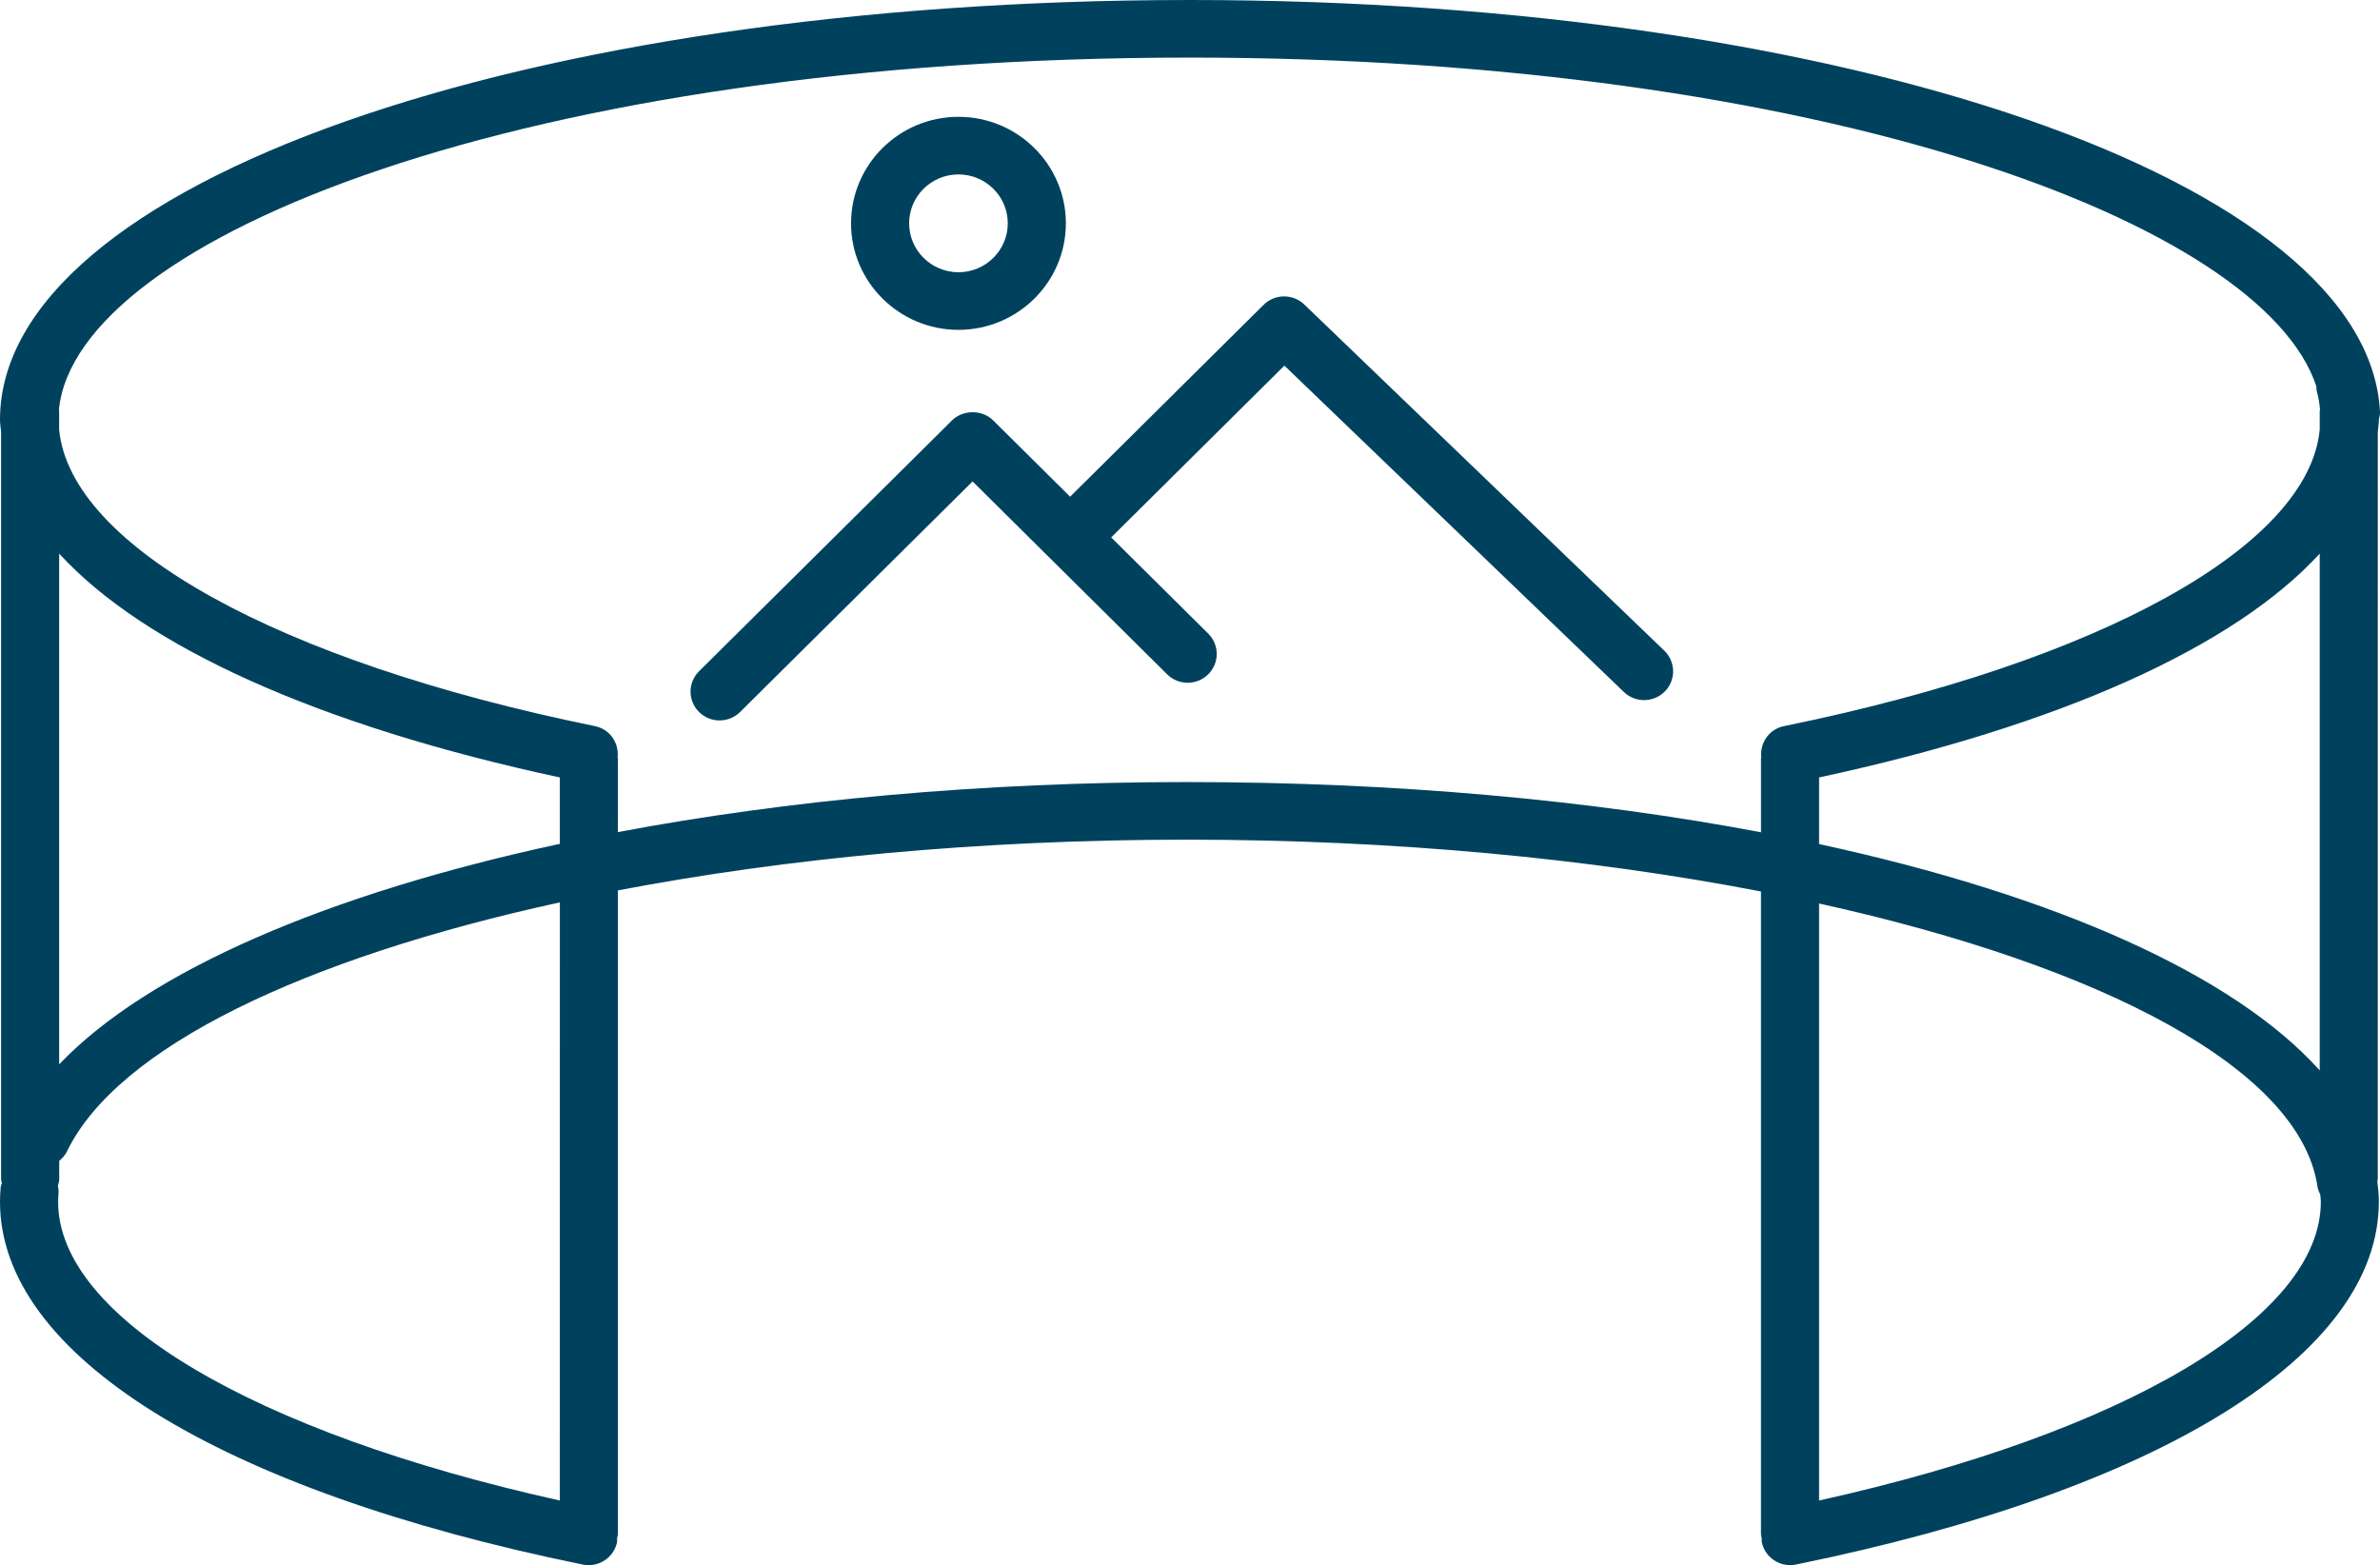<?xml version="1.0" encoding="utf-8"?>
<!-- Generator: Adobe Illustrator 16.0.0, SVG Export Plug-In . SVG Version: 6.00 Build 0)  -->
<!DOCTYPE svg PUBLIC "-//W3C//DTD SVG 1.1//EN" "http://www.w3.org/Graphics/SVG/1.1/DTD/svg11.dtd">
<svg version="1.1" id="Слой_1" xmlns="http://www.w3.org/2000/svg" xmlns:xlink="http://www.w3.org/1999/xlink" x="0px" y="0px"
	 width="78.947px" height="51.921px" viewBox="0 0 78.947 51.921" enable-background="new 0 0 78.947 51.921" xml:space="preserve">
<g>
	<defs>
		<path id="SVGID_1_" d="M60.341,49.776V29.972c9.459,2.088,15.958,5.515,16.532,9.388c0.015,0.097,0.052,0.184,0.092,0.268
			c0.006,0.08,0.019,0.16,0.019,0.24C76.984,43.692,70.484,47.528,60.341,49.776z M39.361,25.943c-6.806,0-13.24,0.598-18.865,1.66
			v-2.434c0-0.017-0.008-0.031-0.009-0.047c0.049-0.482-0.261-0.934-0.75-1.034C9.211,21.944,2.33,18.111,1.962,14.251v-0.612
			c0-0.015-0.007-0.028-0.008-0.043C2.511,7.89,17.44,1.911,39.476,1.911c20.909,0,35.583,5.475,37.361,10.909
			c0.006,0.049-0.004,0.096,0.01,0.143c0.058,0.206,0.091,0.413,0.111,0.62c-0.001,0.02-0.011,0.036-0.011,0.056v0.615
			c-0.372,3.86-7.253,7.691-17.774,9.834c-0.488,0.1-0.799,0.552-0.75,1.034c-0.001,0.016-0.009,0.03-0.009,0.047v2.44
			C52.792,26.544,46.313,25.943,39.361,25.943z M18.57,49.776C8.425,47.528,1.928,43.692,1.928,39.869
			c0-0.104,0.005-0.211,0.015-0.316c0.007-0.075-0.014-0.144-0.023-0.216c0.018-0.072,0.044-0.143,0.044-0.22v-0.608
			c0.105-0.086,0.197-0.189,0.259-0.318c1.675-3.45,7.848-6.401,16.348-8.257L18.57,49.776L18.57,49.776z M18.57,27.993
			c-7.7,1.656-13.656,4.219-16.607,7.314V18.365c2.823,3.085,8.602,5.705,16.607,7.425V27.993z M60.341,28v-2.21
			c8.006-1.721,13.784-4.341,16.606-7.425v17.143C74.093,32.326,68.164,29.693,60.341,28z M78.874,14.328
			c0.01-0.134,0.036-0.266,0.036-0.4c0-0.004-0.001-0.008-0.001-0.013c0.018-0.079,0.042-0.158,0.038-0.244
			C78.578,6.007,61.242,0,39.476,0C17.34,0,0,6.117,0,13.927c0,0.132,0.025,0.262,0.036,0.394v24.796
			c0,0.047,0.021,0.086,0.027,0.131c-0.011,0.046-0.035,0.085-0.04,0.134C0.008,39.545,0,39.708,0,39.87
			c0,5.064,7.227,9.563,19.331,12.031c0.065,0.013,0.13,0.02,0.194,0.02c0.448,0,0.849-0.311,0.943-0.764
			c0.009-0.043-0.002-0.084,0-0.125c0.007-0.047,0.027-0.088,0.027-0.135v-21.36c5.6-1.07,12.07-1.683,18.865-1.683
			c6.892,0,13.423,0.63,19.053,1.719v21.323c0,0.047,0.02,0.088,0.026,0.135c0.004,0.041-0.008,0.082,0.001,0.125
			c0.093,0.453,0.495,0.764,0.943,0.764c0.064,0,0.129-0.007,0.194-0.02c12.104-2.469,19.331-6.967,19.331-12.031
			c0-0.227-0.021-0.456-0.05-0.684c0.002-0.023,0.015-0.045,0.015-0.068L78.874,14.328L78.874,14.328z"/>
	</defs>
	<clipPath id="SVGID_2_">
		<use xlink:href="#SVGID_1_"  overflow="visible"/>
	</clipPath>
	<g clip-path="url(#SVGID_2_)">
		<defs>
			<rect id="SVGID_3_" x="-0.026" y="-11.04" width="357" height="90"/>
		</defs>
		<clipPath id="SVGID_4_">
			<use xlink:href="#SVGID_3_"  overflow="visible"/>
		</clipPath>
		<path clip-path="url(#SVGID_4_)" fill="none" stroke="#00425E" stroke-width="3" stroke-miterlimit="10" d="M60.341,49.775V29.972
			c9.459,2.087,15.958,5.515,16.532,9.387c0.015,0.098,0.052,0.185,0.092,0.269c0.006,0.08,0.019,0.16,0.019,0.24
			C76.984,43.692,70.484,47.528,60.341,49.775z M39.361,25.943c-6.806,0-13.24,0.598-18.865,1.661v-2.435
			c0-0.018-0.008-0.031-0.009-0.047c0.049-0.483-0.261-0.935-0.75-1.034C9.211,21.944,2.33,18.11,1.962,14.25v-0.612
			c0-0.015-0.007-0.027-0.008-0.043C2.511,7.89,17.44,1.911,39.476,1.911c20.909,0,35.583,5.475,37.361,10.909
			c0.006,0.049-0.004,0.096,0.01,0.144c0.058,0.206,0.091,0.413,0.111,0.619c-0.001,0.02-0.011,0.036-0.011,0.056v0.616
			c-0.372,3.859-7.253,7.69-17.774,9.833c-0.488,0.1-0.799,0.551-0.75,1.034c-0.001,0.016-0.009,0.029-0.009,0.047v2.44
			C52.792,26.543,46.313,25.943,39.361,25.943z M18.57,49.775C8.425,47.528,1.928,43.692,1.928,39.868
			c0-0.104,0.005-0.211,0.015-0.315c0.007-0.075-0.014-0.144-0.023-0.216c0.018-0.072,0.044-0.142,0.044-0.221v-0.607
			c0.105-0.086,0.197-0.189,0.259-0.318c1.675-3.45,7.848-6.401,16.348-8.258L18.57,49.775L18.57,49.775z M18.57,27.993
			c-7.7,1.656-13.656,4.218-16.607,7.313V18.365c2.823,3.085,8.602,5.705,16.607,7.425V27.993z M60.341,28v-2.21
			c8.006-1.721,13.784-4.34,16.606-7.425v17.143C74.093,32.326,68.164,29.693,60.341,28z M78.874,14.328
			c0.01-0.134,0.036-0.266,0.036-0.4c0-0.003-0.001-0.007-0.001-0.012c0.018-0.079,0.042-0.158,0.038-0.244
			C78.578,6.006,61.242,0,39.476,0C17.34,0,0,6.117,0,13.926c0,0.133,0.025,0.263,0.036,0.395v24.795
			c0,0.047,0.021,0.087,0.027,0.132c-0.011,0.046-0.036,0.085-0.04,0.134C0.008,39.545,0,39.708,0,39.87
			c0,5.064,7.227,9.563,19.331,12.03c0.065,0.013,0.13,0.021,0.195,0.021c0.448,0,0.849-0.311,0.943-0.764
			c0.009-0.043-0.002-0.084,0-0.125c0.007-0.047,0.027-0.088,0.027-0.135v-21.36c5.6-1.07,12.07-1.684,18.865-1.684
			c6.892,0,13.423,0.631,19.053,1.719v21.323c0,0.047,0.02,0.088,0.026,0.135c0.004,0.041-0.008,0.082,0.001,0.125
			c0.093,0.453,0.495,0.764,0.943,0.764c0.064,0,0.129-0.008,0.194-0.021c12.104-2.468,19.331-6.966,19.331-12.03
			c0-0.228-0.021-0.456-0.05-0.684c0.002-0.023,0.015-0.045,0.015-0.068L78.874,14.328L78.874,14.328z"/>
	</g>
</g>
<g>
	<defs>
		<path id="SVGID_5_" d="M43.266,10.103c-0.378-0.364-0.98-0.36-1.352,0.01l-6.417,6.364l-2.554-2.533
			c-0.361-0.359-1.001-0.359-1.362,0l-8.393,8.324c-0.376,0.374-0.376,0.977,0,1.351c0.188,0.186,0.435,0.28,0.681,0.28
			s0.493-0.094,0.681-0.28l7.711-7.649l2.554,2.533c0.001,0.001,0.003,0.002,0.004,0.003l3.896,3.863
			c0.188,0.187,0.435,0.28,0.681,0.28s0.493-0.093,0.681-0.28c0.377-0.373,0.377-0.977,0-1.351l-3.218-3.191l5.745-5.698
			l11.261,10.826c0.381,0.368,0.991,0.358,1.362-0.02c0.371-0.378,0.36-0.984-0.021-1.351L43.266,10.103z"/>
	</defs>
	<clipPath id="SVGID_6_">
		<use xlink:href="#SVGID_5_"  overflow="visible"/>
	</clipPath>
	<g clip-path="url(#SVGID_6_)">
		<defs>
			<rect id="SVGID_7_" x="-0.026" y="-11.04" width="357" height="90"/>
		</defs>
		<clipPath id="SVGID_8_">
			<use xlink:href="#SVGID_7_"  overflow="visible"/>
		</clipPath>
		<path clip-path="url(#SVGID_8_)" fill="none" stroke="#00425E" stroke-width="3" stroke-miterlimit="10" d="M43.266,10.103
			c-0.377-0.364-0.98-0.359-1.352,0.011l-6.417,6.363l-2.554-2.533c-0.361-0.358-1.001-0.358-1.362,0l-8.393,8.324
			c-0.376,0.374-0.376,0.978,0,1.351c0.188,0.186,0.435,0.28,0.681,0.28s0.493-0.094,0.681-0.28l7.711-7.649l2.554,2.533
			c0.001,0.001,0.003,0.002,0.004,0.003l3.896,3.863c0.188,0.187,0.435,0.28,0.681,0.28s0.493-0.094,0.681-0.28
			c0.377-0.374,0.377-0.978,0-1.351l-3.218-3.191l5.745-5.697l11.262,10.826c0.381,0.368,0.991,0.358,1.362-0.02
			c0.371-0.378,0.36-0.984-0.021-1.351L43.266,10.103z"/>
	</g>
</g>
<g>
	<defs>
		<path id="SVGID_9_" d="M31.793,5.786c0.902,0,1.636,0.728,1.636,1.622c0,0.895-0.734,1.623-1.636,1.623s-1.636-0.728-1.636-1.623
			C30.157,6.514,30.89,5.786,31.793,5.786z M31.793,10.942c1.964,0,3.563-1.585,3.563-3.534c0-1.948-1.598-3.533-3.563-3.533
			S28.23,5.46,28.23,7.408C28.23,9.357,29.829,10.942,31.793,10.942z"/>
	</defs>
	<clipPath id="SVGID_10_">
		<use xlink:href="#SVGID_9_"  overflow="visible"/>
	</clipPath>
	<g clip-path="url(#SVGID_10_)">
		<defs>
			<rect id="SVGID_11_" x="-0.026" y="-11.04" width="357" height="90"/>
		</defs>
		<clipPath id="SVGID_12_">
			<use xlink:href="#SVGID_11_"  overflow="visible"/>
		</clipPath>
		<path clip-path="url(#SVGID_12_)" fill="none" stroke="#00425E" stroke-width="3" stroke-miterlimit="10" d="M31.793,5.786
			c0.902,0,1.636,0.728,1.636,1.623c0,0.894-0.734,1.623-1.636,1.623s-1.636-0.729-1.636-1.623
			C30.157,6.514,30.89,5.786,31.793,5.786z M31.793,10.942c1.964,0,3.563-1.585,3.563-3.533s-1.598-3.534-3.563-3.534
			S28.23,5.46,28.23,7.409S29.829,10.942,31.793,10.942z"/>
	</g>
</g>
</svg>
